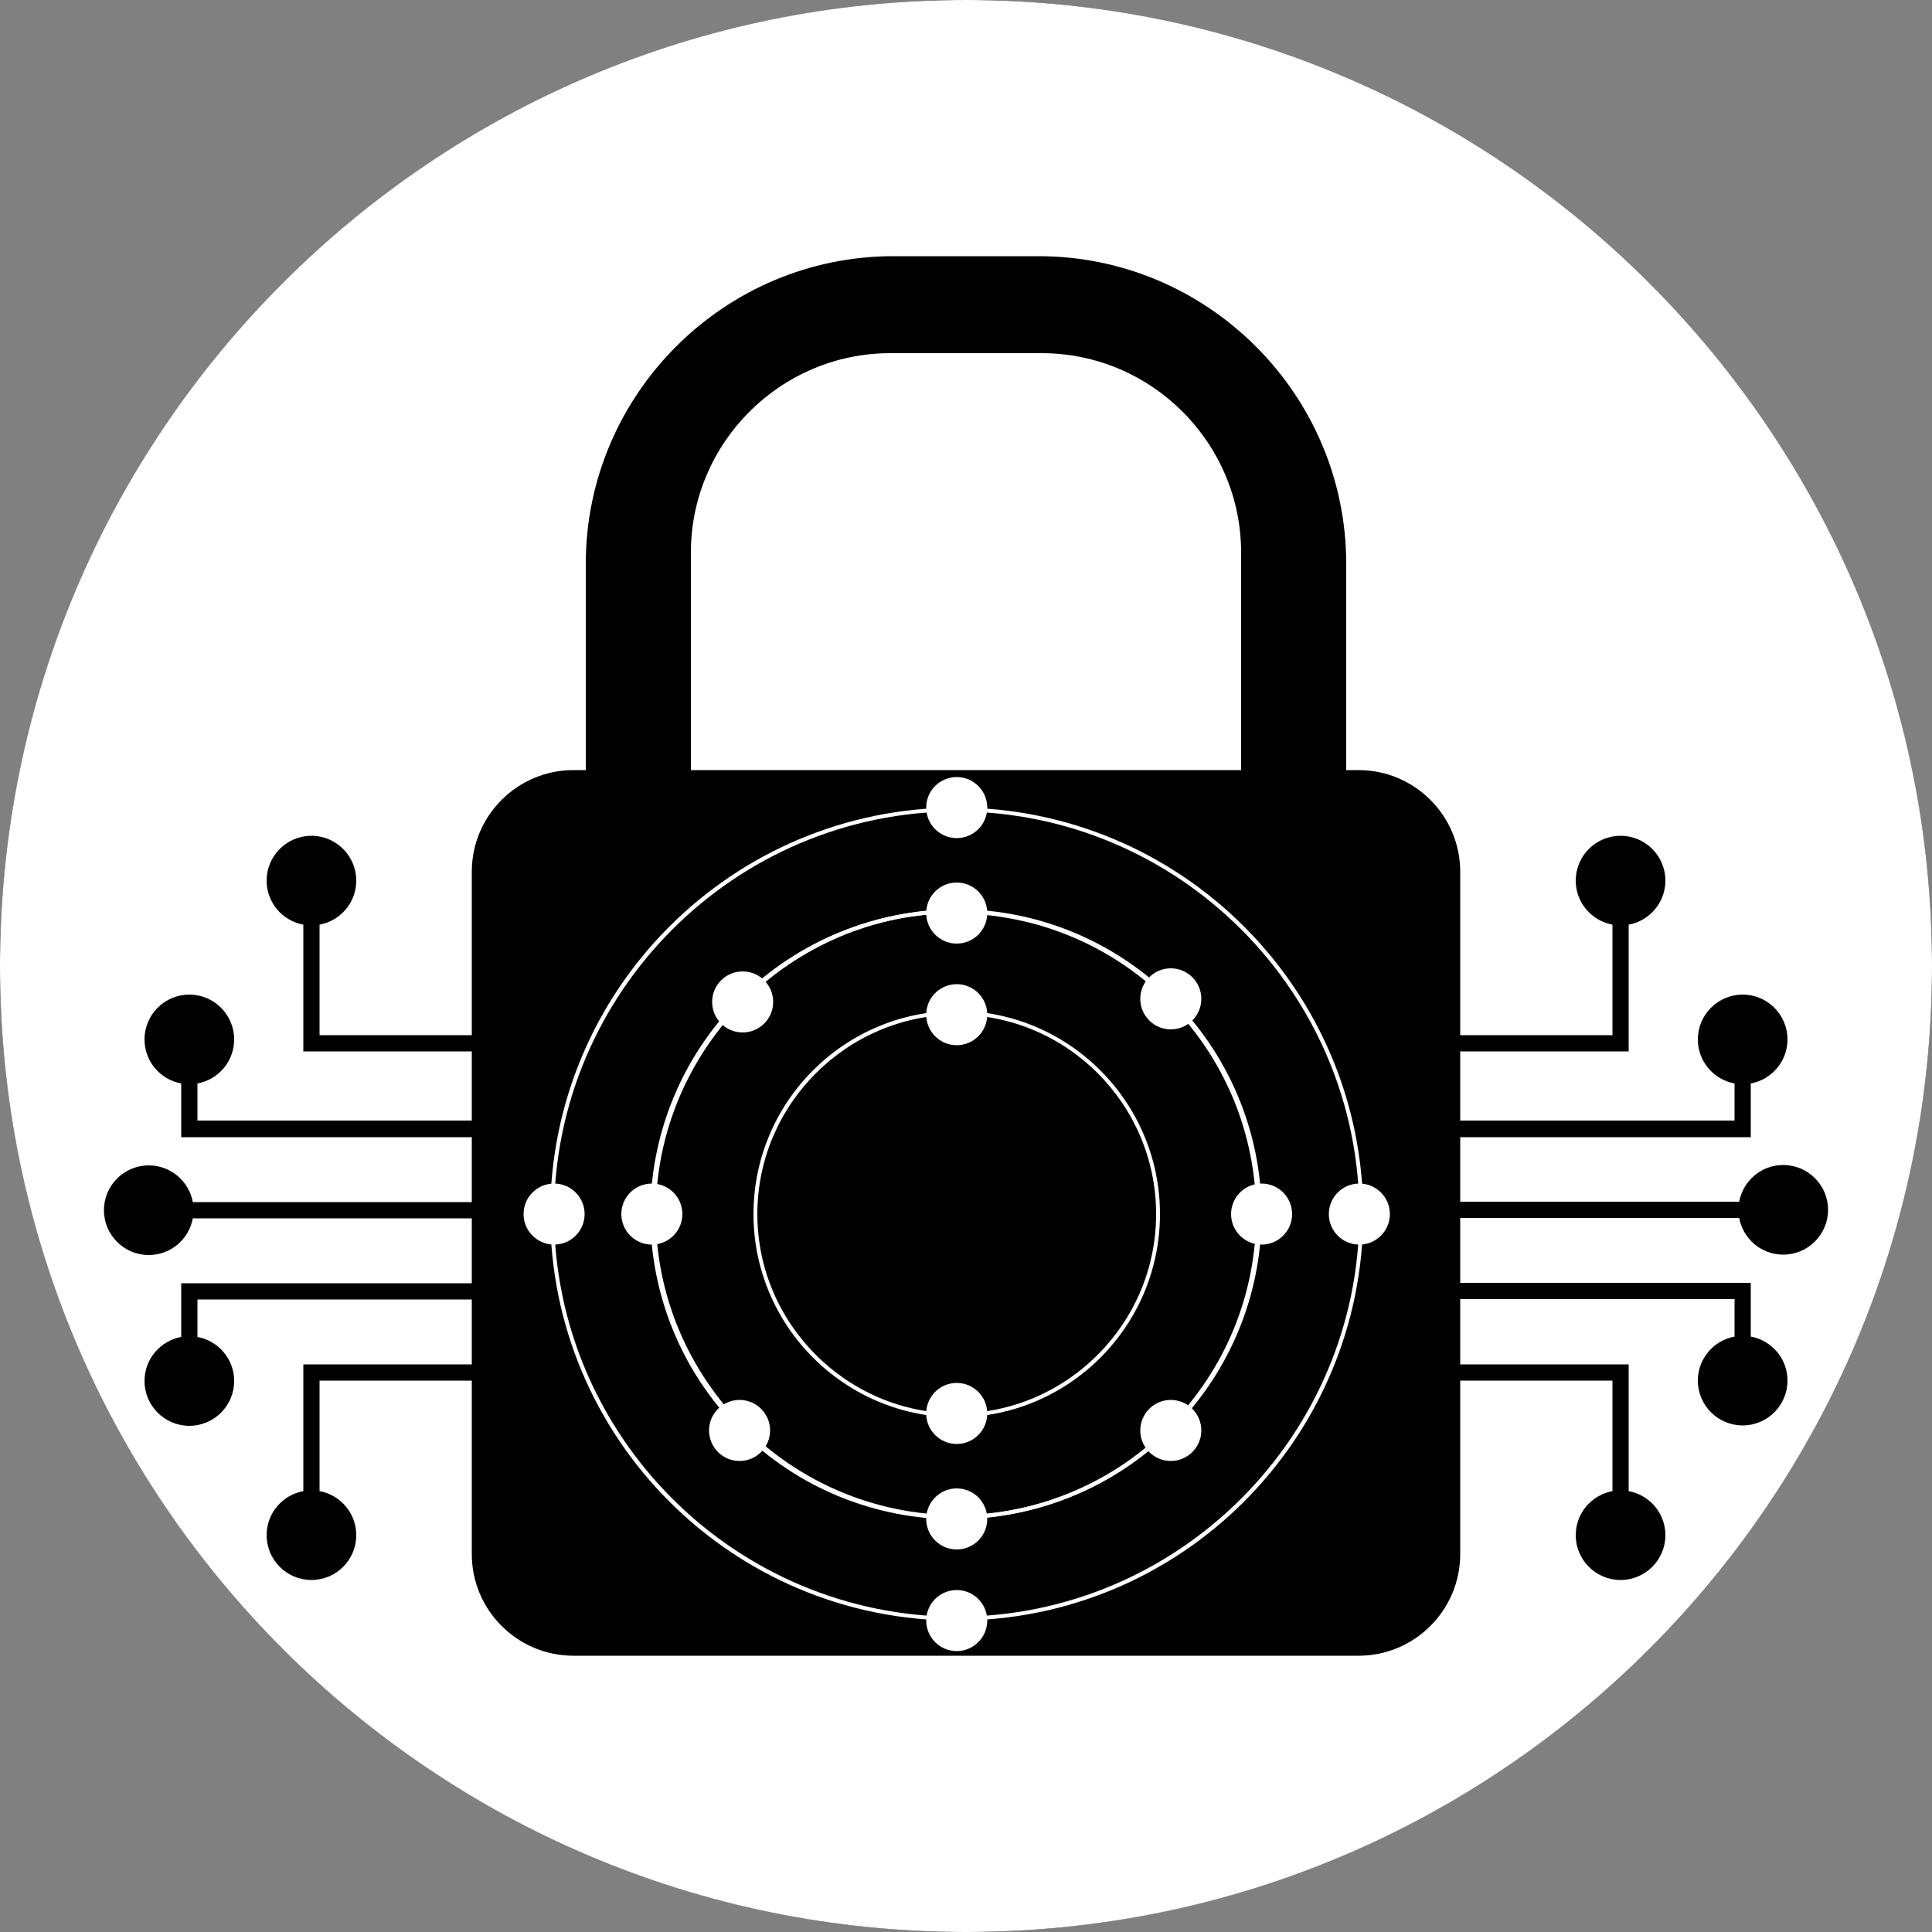 <svg xmlns="http://www.w3.org/2000/svg" viewBox="0 0 50 50"><rect x="0" y="0" width="50" height="50" fill="#808080" stroke="none"/><g id="circle"><circle cx="25" cy="25" r="25"></circle></g><g id="lock"><path d="m26.97,9.14h-3.93c-2.84,0-5.16,2.32-5.16,5.16v5.63h14.24v-5.63c0-2.84-2.32-5.16-5.16-5.16Z" style="fill: #fff;"></path></g><g id="circuitry"><path d="m25,0C11.19,0,0,11.19,0,25s11.19,25,25,25,25-11.19,25-25S38.81,0,25,0Zm12.79,26.79h3.94v-2.86c-.54-.1-.95-.57-.95-1.14,0-.64.52-1.16,1.16-1.16s1.16.52,1.16,1.16c0,.57-.41,1.04-.95,1.14v3.28h-4.36v-.42Zm0,2.21h7.1v-.96c-.54-.1-.95-.57-.95-1.14,0-.64.52-1.16,1.16-1.16s1.16.52,1.16,1.16c0,.57-.41,1.04-.95,1.14v1.39h-7.52v-.42Zm0,11.22c0,1.45-1.18,2.63-2.63,2.63H14.84c-1.45,0-2.63-1.18-2.63-2.63v-4.49h-3.94v2.86c.54.1.95.57.95,1.14,0,.64-.52,1.16-1.16,1.16s-1.16-.52-1.16-1.16c0-.57.41-1.04.95-1.14v-3.28h4.36v-1.68h-7.1v.97c.54.1.95.57.95,1.14,0,.64-.52,1.16-1.16,1.16s-1.16-.52-1.16-1.16c0-.57.41-1.04.95-1.14v-1.39h7.52v-1.68h-7.22c-.1.54-.57.95-1.14.95-.64,0-1.16-.52-1.16-1.16s.52-1.16,1.16-1.16c.57,0,1.04.41,1.14.95h7.22v-1.68h-7.52v-1.39c-.54-.1-.95-.57-.95-1.14,0-.64.52-1.16,1.16-1.16s1.16.52,1.16,1.16c0,.57-.41,1.04-.95,1.14v.96h7.1v-1.79h-4.36v-3.28c-.54-.1-.95-.57-.95-1.14,0-.64.52-1.16,1.16-1.16s1.16.52,1.16,1.16c0,.57-.41,1.04-.95,1.14v2.86h3.94v-4.23c0-1.45,1.18-2.63,2.63-2.63h.32v-5.34c0-4.38,3.58-7.96,7.96-7.96h3.76c4.38,0,7.96,3.58,7.96,7.96v5.34h.32c1.45,0,2.63,1.18,2.63,2.63v17.66Zm4.15.67c-.64,0-1.16-.52-1.16-1.16,0-.57.41-1.04.95-1.14v-2.86h-3.94v-.42h4.36v3.28c.54.1.95.57.95,1.14,0,.64-.52,1.16-1.16,1.16Zm3.16-4c-.64,0-1.16-.52-1.16-1.16,0-.57.41-1.04.95-1.14v-.97h-7.1v-.42h7.52v1.39c.54.1.95.57.95,1.14,0,.64-.52,1.16-1.16,1.16Zm1.05-4.42c-.57,0-1.04-.41-1.14-.95h-7.22v-.42h7.22c.1-.54.57-.95,1.14-.95.64,0,1.16.52,1.16,1.16s-.52,1.16-1.16,1.16Z" style="fill: #fff;"></path></g><g id="atom"><path d="m24.76,26.26c2.85,0,5.16,2.32,5.16,5.16s-2.32,5.16-5.16,5.16-5.16-2.32-5.16-5.16,2.32-5.16,5.16-5.16m0-.1c-2.91,0-5.26,2.36-5.26,5.26s2.36,5.26,5.26,5.26,5.26-2.36,5.26-5.26-2.36-5.26-5.26-5.26h0Z" style="fill: #fff;"></path><path d="m24.76,21c5.75,0,10.42,4.68,10.42,10.42s-4.68,10.42-10.42,10.42-10.42-4.68-10.42-10.42,4.68-10.42,10.42-10.42m0-.1c-5.81,0-10.52,4.71-10.52,10.52s4.71,10.52,10.52,10.52,10.52-4.71,10.52-10.52-4.71-10.52-10.52-10.52h0Z" style="fill: #fff;"></path><path d="m24.76,23.63c4.3,0,7.79,3.5,7.79,7.79s-3.5,7.79-7.79,7.79-7.79-3.5-7.79-7.79,3.5-7.79,7.79-7.79m0-.1c-4.36,0-7.89,3.53-7.89,7.89s3.53,7.89,7.89,7.89,7.89-3.53,7.89-7.89-3.53-7.89-7.89-7.89h0Z" style="fill: #fff;"></path><circle cx="16.87" cy="31.42" r=".74" style="fill: #fff; stroke: #fff; stroke-miterlimit: 10; stroke-width: .1px;"></circle><circle cx="14.34" cy="31.42" r=".74" style="fill: #fff; stroke: #fff; stroke-miterlimit: 10; stroke-width: .1px;"></circle><circle cx="35.18" cy="31.42" r=".74" style="fill: #fff; stroke: #fff; stroke-miterlimit: 10; stroke-width: .1px;"></circle><circle cx="32.65" cy="31.42" r=".74" style="fill: #fff; stroke: #fff; stroke-miterlimit: 10; stroke-width: .1px;"></circle><circle cx="24.76" cy="20.9" r=".74" style="fill: #fff; stroke: #fff; stroke-miterlimit: 10; stroke-width: .1px;"></circle><circle cx="24.76" cy="23.63" r=".74" style="fill: #fff; stroke: #fff; stroke-miterlimit: 10; stroke-width: .1px;"></circle><circle cx="24.76" cy="26.26" r=".74" style="fill: #fff; stroke: #fff; stroke-miterlimit: 10; stroke-width: .1px;"></circle><circle cx="24.76" cy="36.58" r=".74" style="fill: #fff; stroke: #fff; stroke-miterlimit: 10; stroke-width: .1px;"></circle><circle cx="24.76" cy="39.31" r=".74" style="fill: #fff; stroke: #fff; stroke-miterlimit: 10; stroke-width: .1px;"></circle><circle cx="24.76" cy="41.94" r=".74" style="fill: #fff; stroke: #fff; stroke-miterlimit: 10; stroke-width: .1px;"></circle><path d="m24.72,23.64c2.08,0,4.04.81,5.51,2.28s2.28,3.43,2.28,5.51-.81,4.04-2.28,5.51-3.43,2.28-5.51,2.28-4.04-.81-5.51-2.28c-1.47-1.47-2.28-3.43-2.28-5.51s.81-4.04,2.28-5.51c1.47-1.47,3.43-2.28,5.51-2.28m0-.1c-2.02,0-4.04.77-5.58,2.31-3.08,3.08-3.08,8.08,0,11.16,1.54,1.54,3.56,2.31,5.58,2.31s4.04-.77,5.58-2.31c3.08-3.08,3.08-8.08,0-11.16-1.54-1.54-3.56-2.31-5.58-2.31h0Z" style="fill: #fff;"></path><circle cx="19.14" cy="37.02" r=".74" style="fill: #fff; stroke: #fff; stroke-miterlimit: 10; stroke-width: .1px;"></circle><circle cx="30.3" cy="25.85" r=".74" style="fill: #fff; stroke: #fff; stroke-miterlimit: 10; stroke-width: .1px;"></circle><circle cx="19.22" cy="25.93" r=".74" style="fill: #fff; stroke: #fff; stroke-miterlimit: 10; stroke-width: .1px;"></circle><circle cx="30.3" cy="37.02" r=".74" style="fill: #fff; stroke: #fff; stroke-miterlimit: 10; stroke-width: .1px;"></circle></g></svg>
